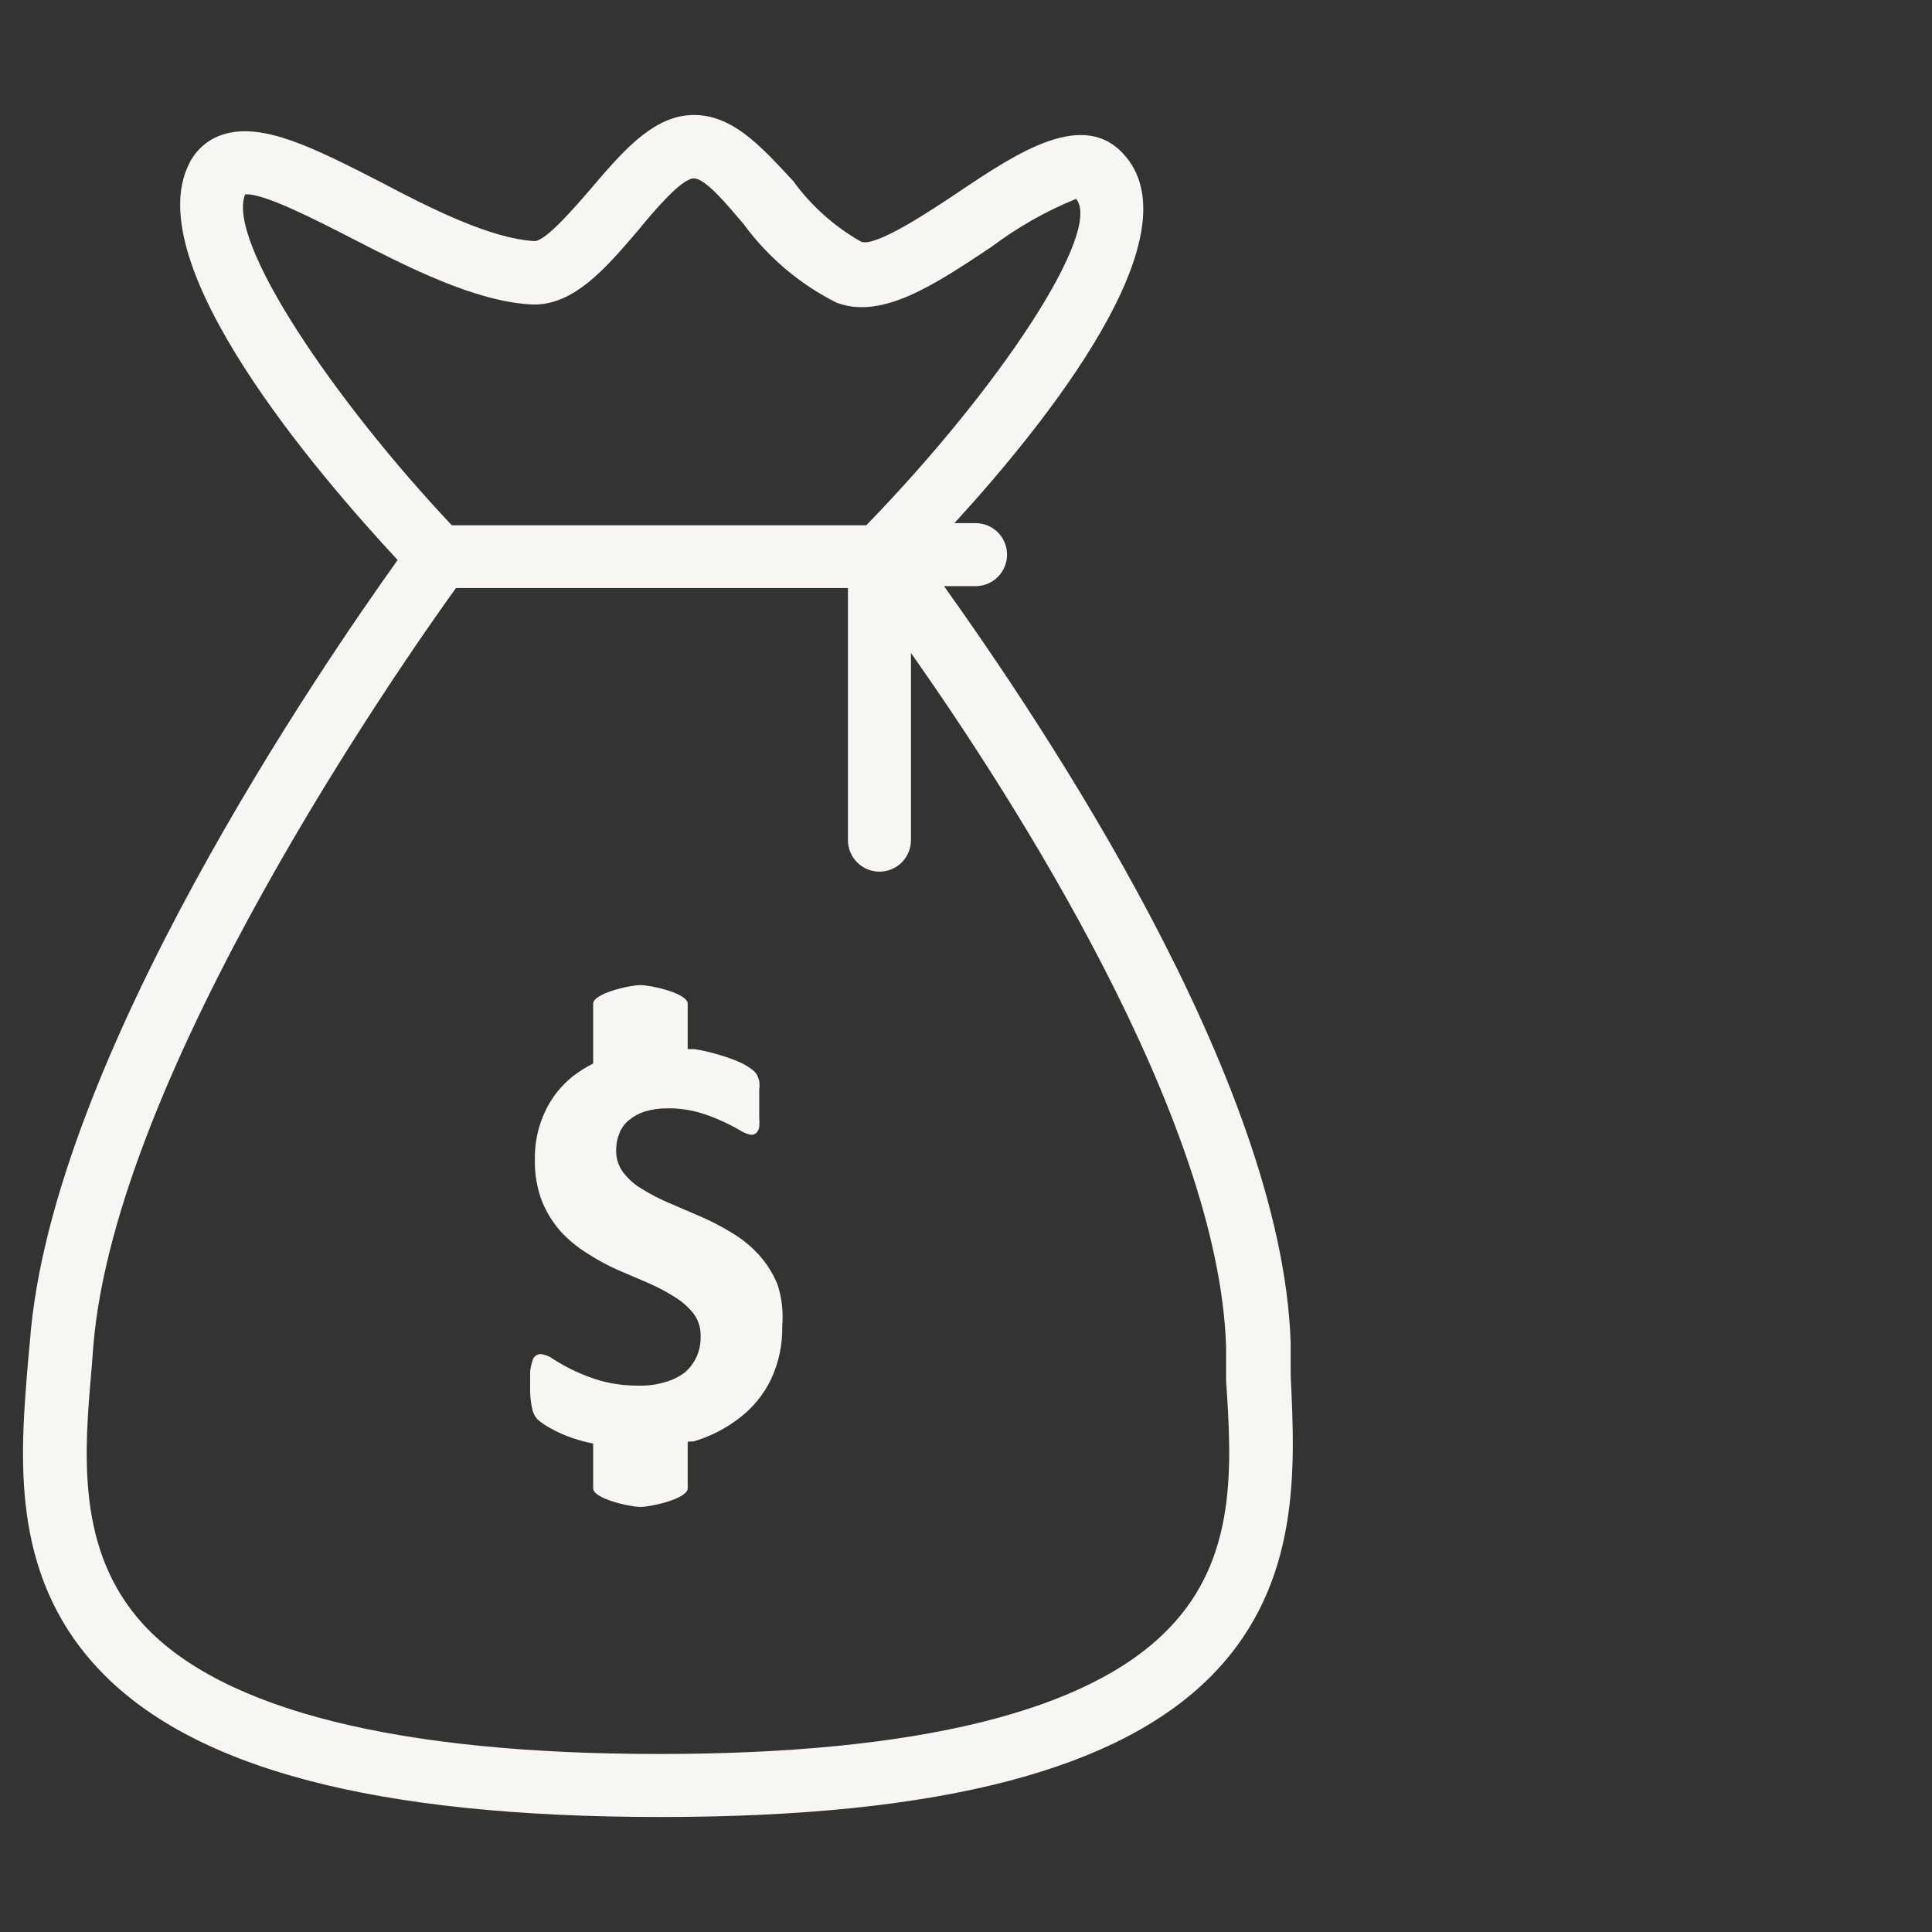 <svg width="84" height="84" viewBox="0 0 84 84" fill="none" xmlns="http://www.w3.org/2000/svg">
<rect x="0" y="0" width="84" height="84" fill="#333333" stroke="none"/>
<path d="M56.116 59.819V58.367C55.733 46.845 45.156 31.253 41.045 25.485H42.415C43.172 25.485 43.785 24.872 43.785 24.115C43.785 23.358 43.172 22.745 42.415 22.745H41.497C45.608 18.251 51.91 10.305 48.937 6.797C47.156 4.674 44.237 6.633 41.662 8.359C40.497 9.14 38.072 10.757 37.442 10.51V10.51C36.278 9.851 35.268 8.949 34.483 7.866C33.099 6.386 31.756 4.824 29.866 5.016C28.277 5.181 27.016 6.647 25.687 8.208C25.002 9.003 23.741 10.469 23.249 10.482C21.386 10.386 18.809 9.112 16.535 7.907C13.671 6.441 11.411 5.29 9.685 5.852H9.684C9.041 6.056 8.511 6.518 8.219 7.126C6.013 11.524 13.823 20.622 17.289 24.348C14.097 28.814 2.218 46.05 1.3 58.326L1.219 59.203C0.876 63.313 0.437 68.383 4.192 72.465C8.233 76.863 16.22 79 28.729 79C40.923 79 48.801 76.931 52.828 72.698C56.555 68.78 56.309 63.833 56.117 59.819L56.116 59.819ZM10.658 8.454C11.425 8.372 13.741 9.564 15.289 10.359C17.796 11.647 20.645 13.099 23.084 13.236C24.934 13.332 26.359 11.633 27.756 10.003C28.469 9.126 29.647 7.756 30.167 7.756C30.688 7.756 31.688 8.989 32.332 9.743H32.332C33.386 11.182 34.767 12.352 36.36 13.154C38.333 13.921 40.648 12.373 43.114 10.729C44.243 9.879 45.478 9.179 46.787 8.646C47.938 10.017 43.608 16.716 37.662 22.84H19.645C14.534 17.415 9.835 10.496 10.657 8.454H10.658ZM50.842 70.779C47.404 74.382 39.964 76.26 28.647 76.26C17.331 76.26 9.659 74.355 6.233 70.629C3.301 67.422 3.657 63.189 3.986 59.463L4.054 58.559C5.013 46.612 17.536 28.746 19.823 25.567L36.867 25.567V36.527C36.867 37.284 37.48 37.898 38.237 37.898C38.994 37.898 39.607 37.284 39.607 36.527V28.389C44.047 34.691 52.979 48.57 53.308 58.53V60.038C53.568 63.805 53.76 67.751 50.842 70.779L50.842 70.779Z" fill="#F8F6F2"/>
<path d="M34.01 57.654C34.029 58.459 33.86 59.256 33.517 59.983C33.196 60.64 32.727 61.212 32.147 61.655C31.553 62.113 30.88 62.457 30.16 62.669L29.9 62.683V64.71C29.9 65.162 28.297 65.519 27.845 65.519C27.393 65.519 25.79 65.163 25.79 64.71V62.764C25.479 62.702 25.172 62.62 24.872 62.518C24.544 62.406 24.228 62.264 23.927 62.094C23.725 61.988 23.536 61.859 23.365 61.71C23.245 61.569 23.164 61.399 23.131 61.217C23.068 60.915 23.04 60.607 23.05 60.298V59.627V59.627C23.066 59.478 23.099 59.331 23.146 59.189C23.16 59.09 23.215 59.001 23.296 58.942C23.363 58.892 23.446 58.867 23.529 58.874C23.713 58.9 23.886 58.97 24.036 59.079C24.684 59.5 25.39 59.823 26.132 60.038C26.677 60.183 27.24 60.253 27.804 60.244C28.18 60.253 28.554 60.202 28.913 60.093C29.22 60.01 29.507 59.87 29.763 59.682C29.984 59.495 30.162 59.261 30.284 58.997C30.408 58.717 30.469 58.413 30.462 58.106C30.474 57.753 30.368 57.406 30.16 57.12C29.932 56.83 29.654 56.584 29.338 56.394C28.976 56.163 28.596 55.961 28.201 55.791L26.831 55.202C26.379 55 25.943 54.762 25.529 54.49C25.105 54.228 24.718 53.91 24.379 53.544C24.039 53.158 23.766 52.718 23.57 52.242C23.35 51.666 23.243 51.052 23.255 50.434C23.239 49.7 23.393 48.973 23.707 48.31C23.987 47.718 24.399 47.198 24.913 46.79C25.187 46.579 25.48 46.395 25.79 46.242V43.639C25.79 43.187 27.393 42.83 27.845 42.83C28.297 42.83 29.9 43.186 29.9 43.639V45.612H30.187C30.563 45.672 30.934 45.76 31.298 45.872C31.616 45.963 31.927 46.077 32.229 46.214C32.416 46.302 32.591 46.413 32.75 46.543C32.823 46.604 32.883 46.679 32.928 46.762C32.964 46.842 32.991 46.925 33.01 47.009C33.027 47.132 33.027 47.257 33.01 47.379V47.94V48.584C33.022 48.726 33.022 48.868 33.01 49.01C32.992 49.101 32.949 49.186 32.887 49.256C32.822 49.312 32.739 49.341 32.654 49.338C32.493 49.31 32.339 49.249 32.202 49.16C31.953 49.014 31.698 48.881 31.435 48.763C31.094 48.603 30.741 48.47 30.38 48.365C29.934 48.242 29.472 48.182 29.009 48.188C28.68 48.186 28.352 48.231 28.037 48.325C27.782 48.407 27.545 48.537 27.338 48.708C27.153 48.86 27.011 49.059 26.927 49.283C26.834 49.509 26.788 49.751 26.79 49.996C26.778 50.345 26.884 50.688 27.091 50.969C27.316 51.262 27.595 51.508 27.913 51.695C28.285 51.926 28.675 52.128 29.078 52.298L30.448 52.887C30.921 53.092 31.378 53.33 31.818 53.599C32.25 53.856 32.643 54.175 32.983 54.544C33.329 54.928 33.608 55.368 33.805 55.846C33.994 56.429 34.064 57.044 34.01 57.654Z" fill="#F8F6F2"/>
</svg>
